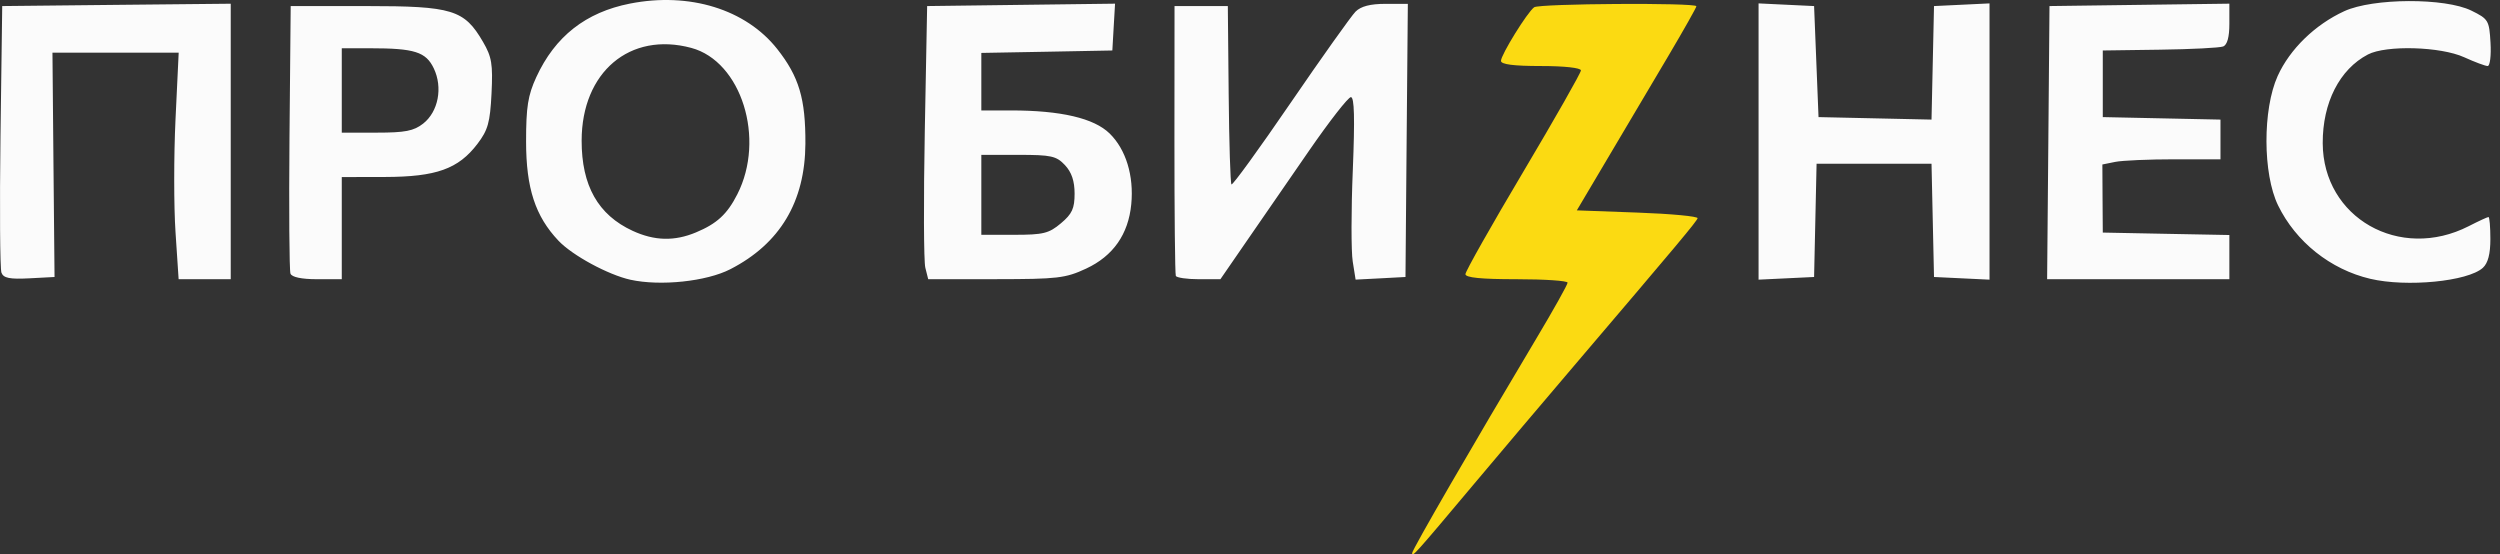 <svg width="239" height="53" viewBox="0 0 239 53" fill="none" xmlns="http://www.w3.org/2000/svg">
<rect x="0" y="0" width="239" height="53" fill="#333333" stroke="none"/>
<path d="M135.001 52.873C135.001 52.555 140.814 42.513 146.885 32.344C148.524 29.601 149.862 27.206 149.862 27.024C149.862 26.841 147.667 26.693 144.979 26.693C141.612 26.693 140.096 26.544 140.096 26.209C140.096 25.941 142.58 21.547 145.616 16.439C148.652 11.331 151.136 6.962 151.136 6.732C151.136 6.486 149.548 6.312 147.314 6.312C144.695 6.312 143.493 6.155 143.493 5.819C143.493 5.238 146.024 1.149 146.665 0.695C147.161 0.338 162.175 0.244 162.175 0.597C162.175 0.72 160.961 2.868 159.479 5.374C157.993 7.874 155.424 12.214 153.764 15.016L150.745 20.111L156.566 20.324C159.768 20.438 162.345 20.685 162.29 20.863C162.192 21.186 160.451 23.266 150.499 34.947C147.696 38.233 143.319 43.409 140.771 46.441C135.235 53.035 135.001 53.289 135.001 52.873Z" fill="#FBDA12"/>
<path d="M60.272 26.744C58.144 26.272 54.731 24.425 53.393 23.016C51.172 20.672 50.294 17.988 50.294 13.53C50.294 10.218 50.468 9.119 51.27 7.374C53.066 3.476 56 1.174 60.229 0.342C65.91 -0.774 71.298 0.886 74.3 4.682C76.389 7.331 77.018 9.441 76.996 13.742C76.963 19.288 74.568 23.296 69.825 25.733C67.541 26.909 63.138 27.372 60.272 26.744ZM66.534 22.218C68.538 21.381 69.515 20.481 70.483 18.583C73.201 13.263 70.878 5.87 66.089 4.58C60.221 3 55.614 6.889 55.605 13.437C55.597 17.747 57.176 20.545 60.484 22.069C62.569 23.028 64.475 23.079 66.534 22.218ZM226.599 26.654C222.791 25.759 219.479 23.122 217.78 19.627C216.32 16.625 216.303 10.465 217.742 7.272C218.905 4.699 221.309 2.359 224.115 1.068C226.858 -0.193 233.758 -0.223 236.267 1.017C237.893 1.816 237.97 1.951 238.093 4.083C238.165 5.31 238.042 6.312 237.821 6.312C237.601 6.312 236.59 5.934 235.571 5.471C233.316 4.448 228.124 4.299 226.374 5.208C223.665 6.622 222.035 9.815 222.052 13.691C222.081 20.825 229.41 24.99 236.008 21.623C236.951 21.139 237.8 20.748 237.898 20.748C238 20.748 238.08 21.695 238.08 22.85C238.08 24.29 237.851 25.156 237.359 25.606C235.923 26.905 230.077 27.474 226.599 26.654ZM0.14 26.073C9.03495e-06 25.708 -0.042 19.823 0.047 12.995L0.212 0.58L11.133 0.465L22.058 0.355V13.522V26.693H19.57H17.077L16.78 22.209C16.614 19.742 16.614 14.868 16.78 11.382L17.082 5.038H11.048H5.015L5.112 15.759L5.214 26.48L2.802 26.608C0.93 26.706 0.335 26.587 0.14 26.073ZM27.769 26.158C27.658 25.86 27.616 19.988 27.675 13.101L27.79 0.58H35.008C43.254 0.58 44.383 0.924 46.175 4.002C47.016 5.446 47.126 6.125 46.99 8.936C46.85 11.717 46.651 12.431 45.64 13.759C43.814 16.154 41.704 16.906 36.813 16.919L32.673 16.927V21.81V26.693H30.325C28.826 26.693 27.9 26.497 27.769 26.158ZM40.456 11.815C41.904 10.677 42.345 8.371 41.471 6.537C40.715 4.958 39.628 4.614 35.382 4.614H32.673V8.647V12.681H36.014C38.732 12.681 39.556 12.52 40.456 11.815ZM88.461 25.593C88.308 24.986 88.287 19.114 88.41 12.537L88.635 0.58L97.615 0.465L106.599 0.351L106.468 2.588L106.34 4.826L100.078 4.945L93.815 5.059V7.811V10.558H96.647C101.415 10.558 104.583 11.297 106.081 12.762C107.64 14.286 108.412 16.808 108.149 19.526C107.873 22.396 106.417 24.476 103.835 25.678C101.857 26.599 101.114 26.684 95.203 26.689L88.737 26.693L88.461 25.593ZM101.424 21.347C102.494 20.451 102.731 19.929 102.731 18.511C102.731 17.309 102.447 16.464 101.81 15.785C100.986 14.91 100.498 14.804 97.352 14.804H93.815V18.625V22.447H96.965C99.738 22.447 100.277 22.315 101.424 21.347ZM112.408 26.374C112.332 26.2 112.272 20.324 112.276 13.318L112.285 0.58H114.832H117.38L117.461 9.012C117.503 13.649 117.626 17.526 117.728 17.632C117.834 17.734 120.378 14.231 123.38 9.84C126.386 5.45 129.18 1.527 129.587 1.115C130.101 0.601 130.993 0.368 132.457 0.368H134.589L134.474 13.424L134.364 26.48L131.982 26.608L129.596 26.731L129.32 24.994C129.167 24.039 129.167 20.111 129.328 16.269C129.528 11.31 129.477 9.284 129.146 9.284C128.891 9.284 127.095 11.585 125.154 14.396C123.214 17.207 120.509 21.126 119.146 23.101L116.671 26.693H114.607C113.474 26.693 112.484 26.548 112.408 26.374ZM168.119 13.53V0.325L170.773 0.453L173.427 0.58L173.639 5.887L173.851 11.195L179.252 11.314L184.653 11.433L184.772 6.006L184.891 0.58L187.545 0.453L190.198 0.325V13.53V26.735L187.545 26.608L184.891 26.48L184.772 21.067L184.653 15.653H179.159H173.665L173.546 21.067L173.427 26.48L170.773 26.608L168.119 26.735V13.53ZM195.82 13.636L195.931 0.58L204.529 0.465L213.127 0.351V2.283C213.127 3.556 212.923 4.295 212.528 4.444C212.197 4.571 209.475 4.711 206.478 4.75L201.026 4.826V8.01V11.195L206.652 11.314L212.278 11.433V13.331V15.229H207.87C205.45 15.229 202.907 15.339 202.227 15.475L200.987 15.725L201.004 18.978L201.026 22.234L207.076 22.353L213.127 22.468V24.582V26.693H204.418H195.705L195.82 13.636Z" fill="#FBFBFB"/>
</svg>
